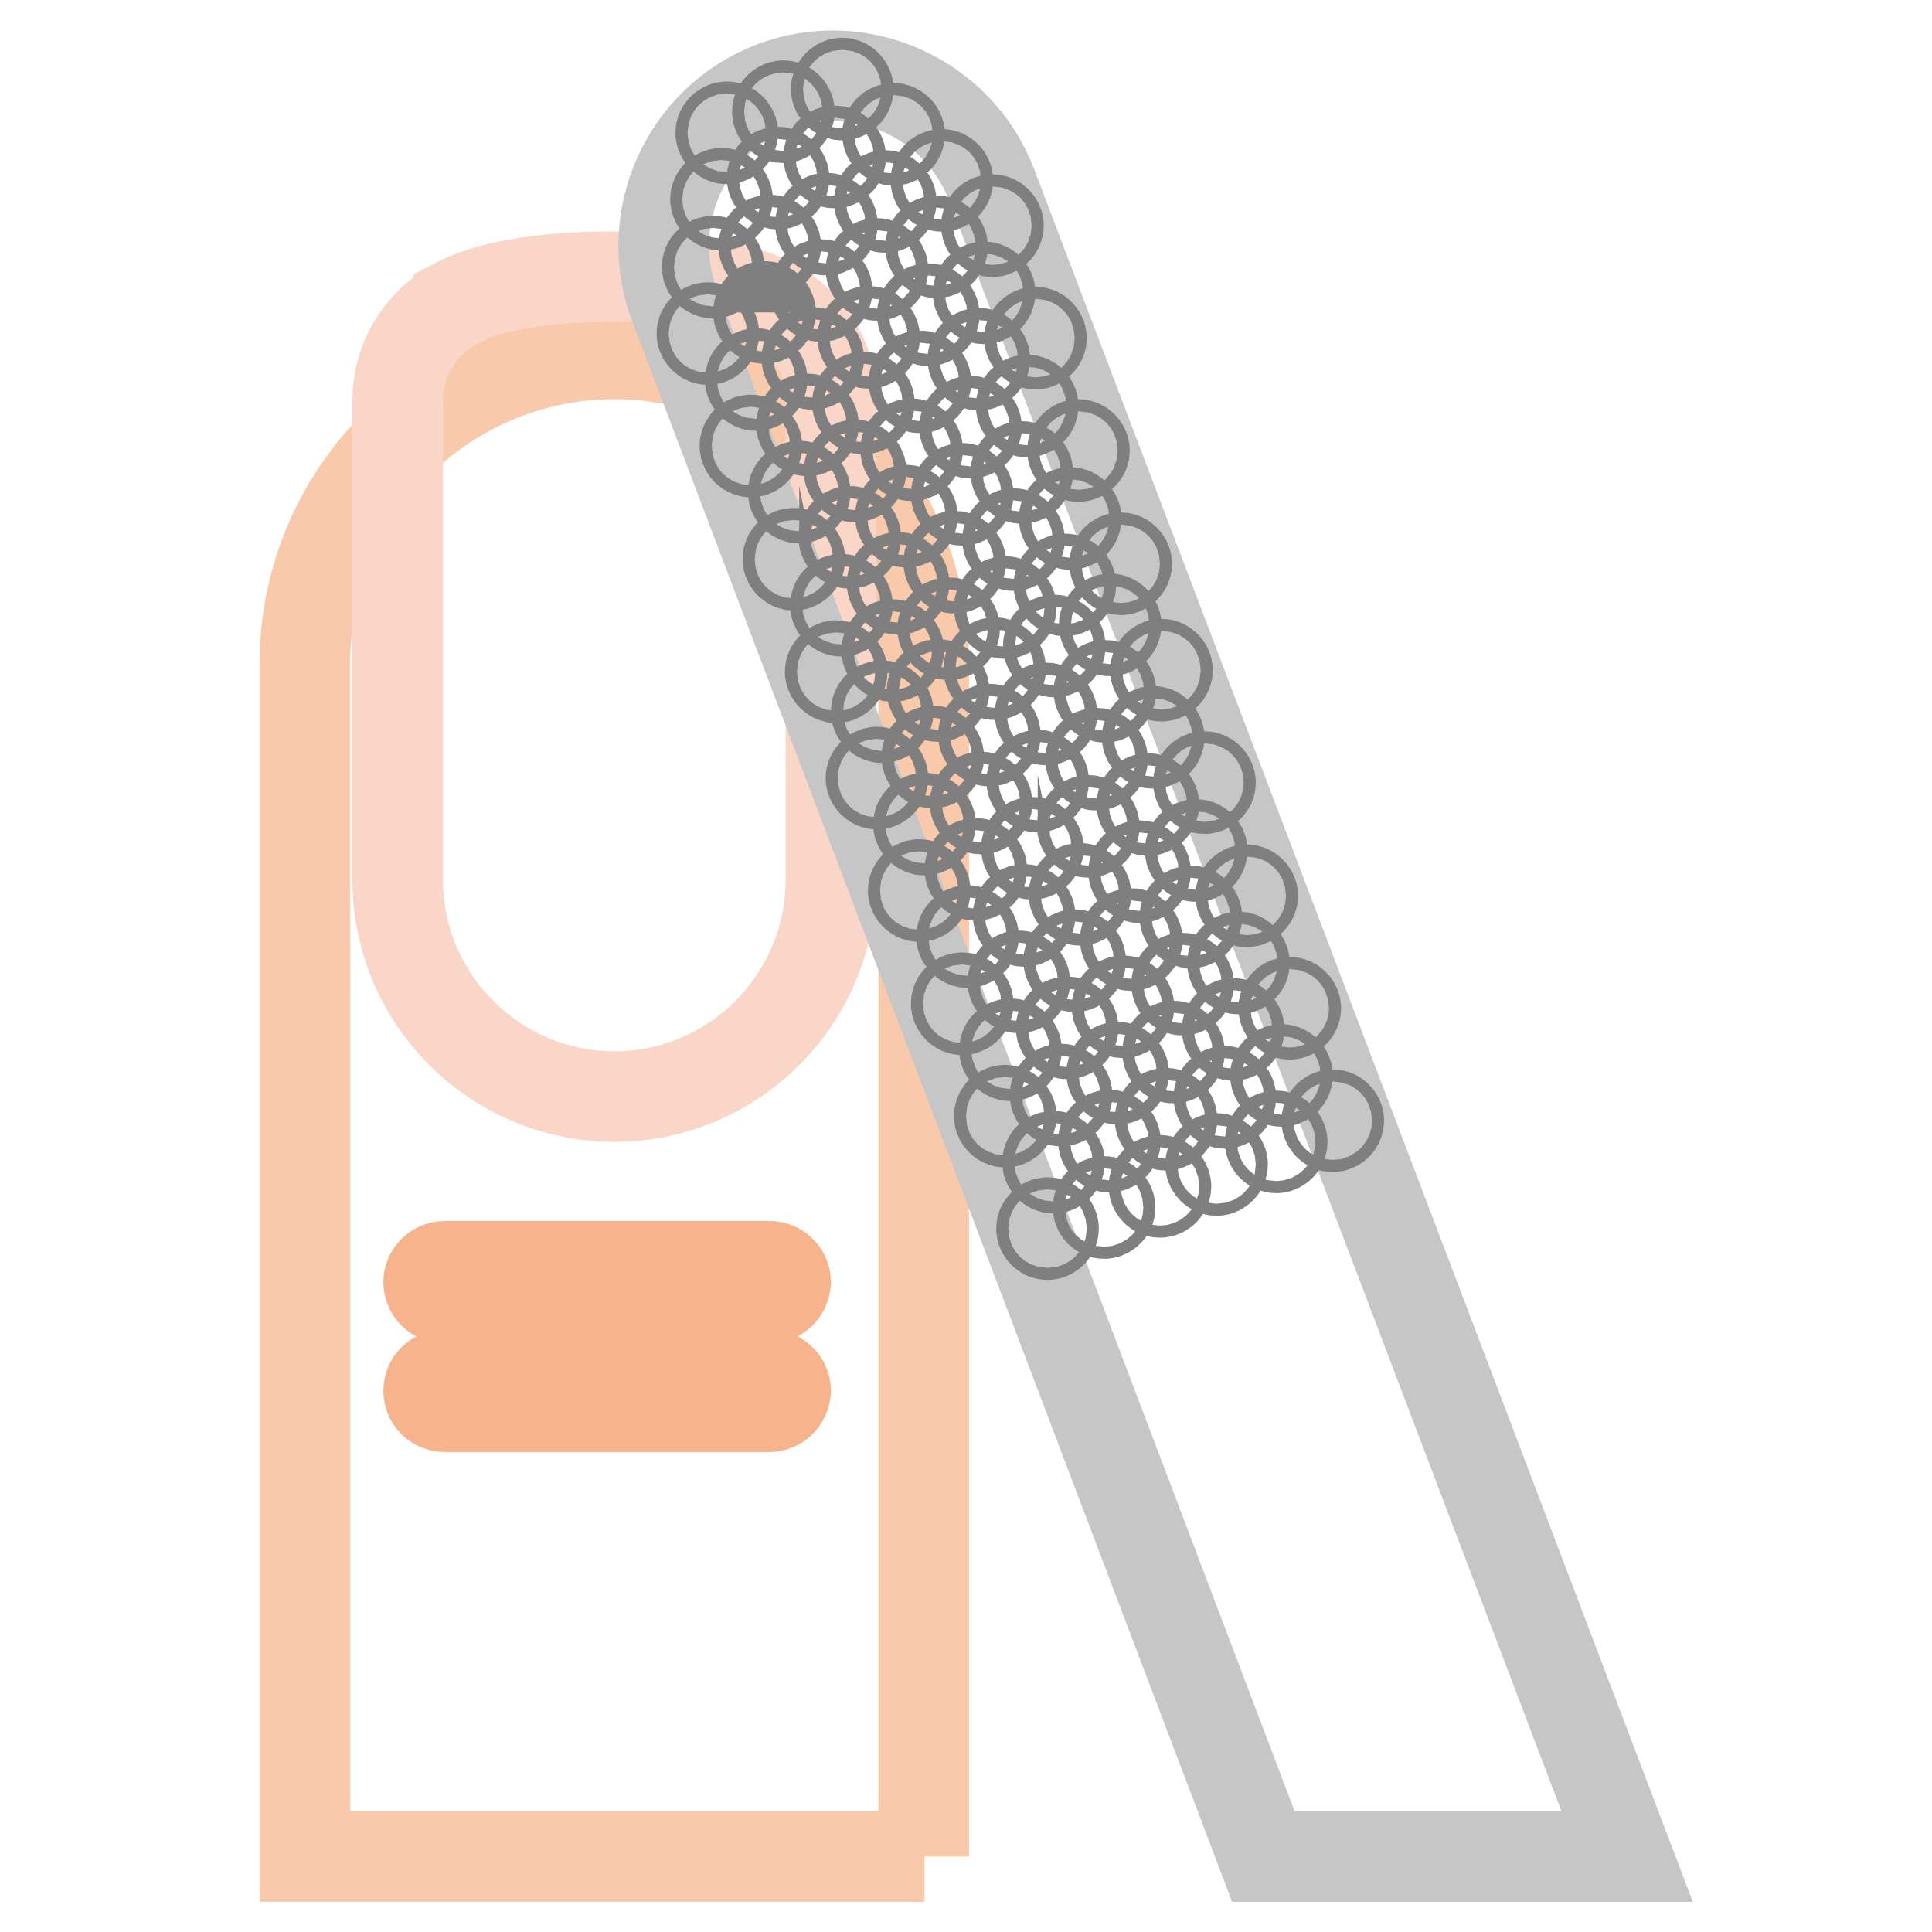 <?xml version="1.0" encoding="utf-8"?>
<!-- Svg Vector Icons : http://www.onlinewebfonts.com/icon -->
<!DOCTYPE svg PUBLIC "-//W3C//DTD SVG 1.1//EN" "http://www.w3.org/Graphics/SVG/1.1/DTD/svg11.dtd">
<svg version="1.1" xmlns="http://www.w3.org/2000/svg" xmlns:xlink="http://www.w3.org/1999/xlink" x="0px" y="0px" viewBox="0 0 256 256" enable-background="new 0 0 256 256" xml:space="preserve">
<g> <path stroke-width="12" fill-opacity="0" stroke="#f9c9ab"  d="M122.5,246H40.4V87.9c0-22.6,18.5-41,41-41c22.6,0,41,18.5,41,41V246z"/> <path stroke-width="12" fill-opacity="0" stroke="#f6b38c"  d="M101.9,172H58.9c-1.1,0-2.1-0.9-2.1-2.1c0-1.1,0.9-2.1,2.1-2.1h43.1c1.1,0,2.1,0.9,2.1,2.1 C104,171.1,103.1,172,101.9,172z M101.9,186.4H58.9c-1.1,0-2.1-0.9-2.1-2.1c0-1.2,0.9-2.1,2.1-2.1h43.1c1.1,0,2.1,0.9,2.1,2.1 C104,185.5,103.1,186.4,101.9,186.4z"/> <path stroke-width="12" fill-opacity="0" stroke="#fad6c9"  d="M102,40.1c-0.1,0-0.1-0.1-0.1-0.1c-7.7-4.1-31.8-4.8-41.1,0v0.1c-4.8,2.3-8.1,7.3-8.1,12.9v63.6 c0,15.8,12.9,28.7,28.7,28.7c15.8,0,28.7-12.9,28.7-28.7V53C110.2,47.3,106.8,42.4,102,40.1z"/> <path stroke-width="12" fill-opacity="0" stroke="#c7c6c6"  d="M215.6,246h-48.2l-78-205.5c-4.4-11.6,1.5-24.6,13-29c11.6-4.4,24.6,1.5,29,13L215.6,246z"/> <path stroke-width="12" fill-opacity="0" stroke="#7f7f7f"  d="M95.5,17.6c0,0.4,0.4,0.8,0.8,0.8c0.4,0,0.8-0.4,0.8-0.8c0,0,0,0,0,0c0-0.4-0.4-0.8-0.8-0.8 C95.9,16.8,95.5,17.2,95.5,17.6C95.5,17.6,95.5,17.6,95.5,17.6z"/> <path stroke-width="12" fill-opacity="0" stroke="#7f7f7f"  d="M103,14.8c0,0.4,0.4,0.8,0.8,0.8c0.4,0,0.8-0.4,0.8-0.8c0,0,0,0,0,0c0-0.4-0.4-0.8-0.8-0.8 S103,14.4,103,14.8C103,14.8,103,14.8,103,14.8z"/> <path stroke-width="12" fill-opacity="0" stroke="#7f7f7f"  d="M94.8,26.4c0,0.4,0.4,0.8,0.8,0.8c0.4,0,0.8-0.4,0.8-0.8c0,0,0,0,0,0c0-0.4-0.4-0.8-0.8-0.8 C95.2,25.6,94.8,26,94.8,26.4C94.8,26.4,94.8,26.4,94.8,26.4z"/> <path stroke-width="12" fill-opacity="0" stroke="#7f7f7f"  d="M102.3,23.6c0,0.4,0.4,0.8,0.8,0.8c0.4,0,0.8-0.4,0.8-0.8c0,0,0,0,0,0c0-0.4-0.4-0.8-0.8-0.8 C102.6,22.8,102.3,23.1,102.3,23.6C102.3,23.6,102.3,23.6,102.3,23.6z"/> <path stroke-width="12" fill-opacity="0" stroke="#7f7f7f"  d="M109.8,20.8c0,0.4,0.4,0.8,0.8,0.8c0.4,0,0.8-0.4,0.8-0.8c0-0.4-0.4-0.8-0.8-0.8 C110.1,20,109.8,20.3,109.8,20.8z"/> <path stroke-width="12" fill-opacity="0" stroke="#7f7f7f"  d="M93.7,35.4c0,0.4,0.4,0.8,0.8,0.8c0.4,0,0.8-0.4,0.8-0.8c0,0,0,0,0,0c0-0.4-0.4-0.8-0.8-0.8 C94.1,34.6,93.7,34.9,93.7,35.4C93.7,35.4,93.7,35.4,93.7,35.4z"/> <path stroke-width="12" fill-opacity="0" stroke="#7f7f7f"  d="M101.2,32.6c0,0.4,0.4,0.8,0.8,0.8s0.8-0.4,0.8-0.8c0,0,0,0,0,0c0-0.4-0.4-0.8-0.8-0.8 S101.2,32.1,101.2,32.6C101.2,32.6,101.2,32.6,101.2,32.6z"/> <path stroke-width="12" fill-opacity="0" stroke="#7f7f7f"  d="M108.7,29.7c0,0.4,0.4,0.8,0.8,0.8s0.8-0.4,0.8-0.8c0-0.4-0.4-0.8-0.8-0.8S108.7,29.3,108.7,29.7z"/> <path stroke-width="12" fill-opacity="0" stroke="#7f7f7f"  d="M93,44.2c0,0.4,0.4,0.8,0.8,0.8c0.4,0,0.8-0.4,0.8-0.8c0,0,0,0,0,0c0-0.4-0.4-0.8-0.8-0.8 C93.4,43.4,93,43.8,93,44.2C93,44.2,93,44.2,93,44.2z"/> <path stroke-width="12" fill-opacity="0" stroke="#7f7f7f"  d="M100.5,41.4c0,0.4,0.4,0.8,0.8,0.8c0.4,0,0.8-0.4,0.8-0.8c0,0,0,0,0,0c0-0.4-0.4-0.8-0.8-0.8 C100.8,40.6,100.5,40.9,100.5,41.4C100.5,41.3,100.5,41.3,100.5,41.4z"/> <path stroke-width="12" fill-opacity="0" stroke="#7f7f7f"  d="M108,38.5c0,0.4,0.4,0.8,0.8,0.8s0.8-0.4,0.8-0.8l0,0c0-0.4-0.4-0.8-0.8-0.8C108.3,37.7,108,38.1,108,38.5 C108,38.5,108,38.5,108,38.5z"/> <path stroke-width="12" fill-opacity="0" stroke="#7f7f7f"  d="M115.4,35.7c0,0.4,0.4,0.8,0.8,0.8c0.4,0,0.8-0.4,0.8-0.8c0-0.4-0.4-0.8-0.8-0.8 C115.8,34.9,115.4,35.2,115.4,35.7L115.4,35.7z"/> <path stroke-width="12" fill-opacity="0" stroke="#7f7f7f"  d="M99.4,50.3c0,0.4,0.4,0.8,0.8,0.8c0.4,0,0.8-0.4,0.8-0.8c0,0,0,0,0,0c0-0.4-0.4-0.8-0.8-0.8 C99.8,49.5,99.4,49.9,99.4,50.3C99.4,50.3,99.4,50.3,99.4,50.3z"/> <path stroke-width="12" fill-opacity="0" stroke="#7f7f7f"  d="M106.9,47.5c0,0.4,0.4,0.8,0.8,0.8c0.4,0,0.8-0.4,0.8-0.8c0-0.4-0.4-0.8-0.8-0.8 C107.2,46.7,106.9,47,106.9,47.5C106.9,47.5,106.9,47.5,106.9,47.5z"/> <path stroke-width="12" fill-opacity="0" stroke="#7f7f7f"  d="M114.3,44.7c0,0.4,0.4,0.8,0.8,0.8s0.8-0.4,0.8-0.8s-0.4-0.8-0.8-0.8S114.3,44.2,114.3,44.7z"/> <path stroke-width="12" fill-opacity="0" stroke="#7f7f7f"  d="M98.7,59.1c0,0.4,0.4,0.8,0.8,0.8s0.8-0.4,0.8-0.8c0,0,0,0,0,0c0-0.4-0.4-0.8-0.8-0.8 C99,58.3,98.7,58.7,98.7,59.1C98.7,59.1,98.7,59.1,98.7,59.1z"/> <path stroke-width="12" fill-opacity="0" stroke="#7f7f7f"  d="M106.2,56.3c0,0.4,0.4,0.8,0.8,0.8c0.4,0,0.8-0.4,0.8-0.8c0,0,0,0,0,0c0-0.4-0.4-0.8-0.8-0.8 C106.5,55.5,106.2,55.8,106.2,56.3C106.2,56.3,106.2,56.3,106.2,56.3z"/> <path stroke-width="12" fill-opacity="0" stroke="#7f7f7f"  d="M113.6,53.4c0,0.4,0.4,0.8,0.8,0.8c0.4,0,0.8-0.4,0.8-0.8s-0.4-0.8-0.8-0.8C114,52.6,113.6,53,113.6,53.4z" /> <path stroke-width="12" fill-opacity="0" stroke="#7f7f7f"  d="M121.1,50.6c0,0.4,0.4,0.8,0.8,0.8c0.4,0,0.8-0.4,0.8-0.8l0,0c0-0.4-0.4-0.8-0.8-0.8 C121.4,49.8,121.1,50.2,121.1,50.6z"/> <path stroke-width="12" fill-opacity="0" stroke="#7f7f7f"  d="M105.1,65.2c0,0.4,0.4,0.8,0.8,0.8c0.4,0,0.8-0.4,0.8-0.8c0,0,0,0,0,0c0-0.4-0.4-0.8-0.8-0.8 C105.4,64.5,105.1,64.8,105.1,65.2C105.1,65.2,105.1,65.2,105.1,65.2z"/> <path stroke-width="12" fill-opacity="0" stroke="#7f7f7f"  d="M112.5,62.4c0,0.4,0.4,0.8,0.8,0.8c0.4,0,0.8-0.4,0.8-0.8l0,0c0-0.4-0.4-0.8-0.8-0.8 C112.9,61.6,112.5,62,112.5,62.4z"/> <path stroke-width="12" fill-opacity="0" stroke="#7f7f7f"  d="M120,59.6c0,0.4,0.4,0.8,0.8,0.8s0.8-0.4,0.8-0.8s-0.4-0.8-0.8-0.8S120,59.1,120,59.6z"/> <path stroke-width="12" fill-opacity="0" stroke="#7f7f7f"  d="M104.4,74.1c0,0.4,0.4,0.8,0.8,0.8s0.8-0.4,0.8-0.8c0,0,0,0,0,0c0-0.4-0.4-0.8-0.8-0.8 C104.7,73.3,104.4,73.6,104.4,74.1C104.4,74.1,104.4,74.1,104.4,74.1z"/> <path stroke-width="12" fill-opacity="0" stroke="#7f7f7f"  d="M111.8,71.2c0,0.4,0.4,0.8,0.8,0.8c0.4,0,0.8-0.4,0.8-0.8l0,0c0-0.4-0.4-0.8-0.8-0.8 C112.2,70.4,111.8,70.8,111.8,71.2z"/> <path stroke-width="12" fill-opacity="0" stroke="#7f7f7f"  d="M119.3,68.4c0,0.4,0.4,0.8,0.8,0.8c0.4,0,0.8-0.4,0.8-0.8c0-0.4-0.4-0.8-0.8-0.8 C119.6,67.6,119.3,67.9,119.3,68.4z"/> <path stroke-width="12" fill-opacity="0" stroke="#7f7f7f"  d="M126.7,65.5c0,0.4,0.4,0.8,0.8,0.8c0.4,0,0.8-0.4,0.8-0.8l0,0c0-0.4-0.4-0.8-0.8-0.8 C127.1,64.7,126.7,65.1,126.7,65.5z"/> <path stroke-width="12" fill-opacity="0" stroke="#7f7f7f"  d="M110.7,80.2c0,0.4,0.4,0.8,0.8,0.8c0.4,0,0.8-0.4,0.8-0.8l0,0c0-0.4-0.4-0.8-0.8-0.8 C111.1,79.4,110.7,79.7,110.7,80.2z"/> <path stroke-width="12" fill-opacity="0" stroke="#7f7f7f"  d="M118.2,77.3c0,0.4,0.4,0.8,0.8,0.8c0.4,0,0.8-0.4,0.8-0.8l0,0c0-0.4-0.4-0.8-0.8-0.8 C118.5,76.5,118.2,76.9,118.2,77.3z"/> <path stroke-width="12" fill-opacity="0" stroke="#7f7f7f"  d="M125.7,74.5c0,0.4,0.4,0.8,0.8,0.8c0.4,0,0.8-0.4,0.8-0.8l0,0c0-0.4-0.4-0.8-0.8-0.8 C126,73.7,125.7,74.1,125.7,74.5z"/> <path stroke-width="12" fill-opacity="0" stroke="#7f7f7f"  d="M110,89c0,0.4,0.4,0.8,0.8,0.8c0.4,0,0.8-0.4,0.8-0.8l0,0c0-0.4-0.4-0.8-0.8-0.8 C110.4,88.2,110,88.6,110,89z"/> <path stroke-width="12" fill-opacity="0" stroke="#7f7f7f"  d="M117.5,86.2c0,0.4,0.4,0.8,0.8,0.8c0.4,0,0.8-0.4,0.8-0.8l0,0c0-0.4-0.4-0.8-0.8-0.8 C117.8,85.4,117.5,85.7,117.5,86.2z"/> <path stroke-width="12" fill-opacity="0" stroke="#7f7f7f"  d="M124.9,83.3c0,0.4,0.4,0.8,0.8,0.8c0.4,0,0.8-0.4,0.8-0.8s-0.4-0.8-0.8-0.8 C125.3,82.5,124.9,82.9,124.9,83.3L124.9,83.3z"/> <path stroke-width="12" fill-opacity="0" stroke="#7f7f7f"  d="M132.4,80.5c0,0.4,0.4,0.8,0.8,0.8s0.8-0.4,0.8-0.8l0,0c0-0.4-0.4-0.8-0.8-0.8S132.4,80,132.4,80.5z"/> <path stroke-width="12" fill-opacity="0" stroke="#7f7f7f"  d="M116.1,94.3c0,0.4,0.4,0.8,0.8,0.8c0.4,0,0.8-0.4,0.8-0.8l0,0c0-0.4-0.4-0.8-0.8-0.8 C116.4,93.5,116.1,93.8,116.1,94.3z"/> <path stroke-width="12" fill-opacity="0" stroke="#7f7f7f"  d="M123.5,91.5c0,0.4,0.4,0.8,0.8,0.8c0.4,0,0.8-0.4,0.8-0.8l0,0c0-0.4-0.4-0.8-0.8-0.8 C123.9,90.7,123.5,91,123.5,91.5z"/> <path stroke-width="12" fill-opacity="0" stroke="#7f7f7f"  d="M131,88.6c0,0.4,0.4,0.8,0.8,0.8s0.8-0.4,0.8-0.8c0-0.4-0.4-0.8-0.8-0.8S131,88.2,131,88.6z"/> <path stroke-width="12" fill-opacity="0" stroke="#7f7f7f"  d="M115.4,103.1c0,0.4,0.4,0.8,0.8,0.8s0.8-0.4,0.8-0.8l0,0c0-0.4-0.4-0.8-0.8-0.8S115.4,102.7,115.4,103.1z" /> <path stroke-width="12" fill-opacity="0" stroke="#7f7f7f"  d="M122.8,100.3c0,0.4,0.4,0.8,0.8,0.8s0.8-0.4,0.8-0.8c0-0.4-0.4-0.8-0.8-0.8S122.8,99.8,122.8,100.3z"/> <path stroke-width="12" fill-opacity="0" stroke="#7f7f7f"  d="M130.3,97.4c0,0.4,0.4,0.8,0.8,0.8s0.8-0.4,0.8-0.8c0-0.4-0.4-0.8-0.8-0.8S130.3,97,130.3,97.4z"/> <path stroke-width="12" fill-opacity="0" stroke="#7f7f7f"  d="M137.8,94.6c0,0.4,0.4,0.8,0.8,0.8c0.4,0,0.8-0.4,0.8-0.8l0,0c0-0.4-0.4-0.8-0.8-0.8 C138.1,93.8,137.8,94.2,137.8,94.6z"/> <path stroke-width="12" fill-opacity="0" stroke="#7f7f7f"  d="M121.7,109.2c0,0.4,0.4,0.8,0.8,0.8c0.4,0,0.8-0.4,0.8-0.8l0,0c0-0.4-0.4-0.8-0.8-0.8 C122.1,108.4,121.7,108.8,121.7,109.2z"/> <path stroke-width="12" fill-opacity="0" stroke="#7f7f7f"  d="M129.2,106.4c0,0.4,0.4,0.8,0.8,0.8c0.4,0,0.8-0.4,0.8-0.8l0,0c0-0.4-0.4-0.8-0.8-0.8 C129.6,105.6,129.2,105.9,129.2,106.4z"/> <path stroke-width="12" fill-opacity="0" stroke="#7f7f7f"  d="M136.7,103.5c0,0.4,0.4,0.8,0.8,0.8c0.4,0,0.8-0.4,0.8-0.8c0-0.4-0.4-0.8-0.8-0.8 C137,102.8,136.7,103.1,136.7,103.5L136.7,103.5z"/> <path stroke-width="12" fill-opacity="0" stroke="#7f7f7f"  d="M121,118c0,0.4,0.4,0.8,0.8,0.8s0.8-0.4,0.8-0.8c0-0.4-0.4-0.8-0.8-0.8S121,117.6,121,118z"/> <path stroke-width="12" fill-opacity="0" stroke="#7f7f7f"  d="M128.5,115.2c0,0.4,0.4,0.8,0.8,0.8c0.4,0,0.8-0.4,0.8-0.8c0-0.4-0.4-0.8-0.8-0.8 C128.8,114.4,128.5,114.8,128.5,115.2z"/> <path stroke-width="12" fill-opacity="0" stroke="#7f7f7f"  d="M136,112.4c0,0.4,0.4,0.8,0.8,0.8c0.4,0,0.8-0.4,0.8-0.8l0,0c0-0.4-0.4-0.8-0.8-0.8 C136.3,111.6,136,111.9,136,112.4z"/> <path stroke-width="12" fill-opacity="0" stroke="#7f7f7f"  d="M143.4,109.5c0,0.4,0.4,0.8,0.8,0.8c0.4,0,0.8-0.4,0.8-0.8c0-0.4-0.4-0.8-0.8-0.8 C143.8,108.7,143.4,109.1,143.4,109.5z"/> <path stroke-width="12" fill-opacity="0" stroke="#7f7f7f"  d="M127.4,124.1c0,0.4,0.4,0.8,0.8,0.8c0.4,0,0.8-0.4,0.8-0.8s-0.4-0.8-0.8-0.8 C127.8,123.3,127.4,123.7,127.4,124.1z"/> <path stroke-width="12" fill-opacity="0" stroke="#7f7f7f"  d="M134.9,121.3c0,0.4,0.4,0.8,0.8,0.8c0.4,0,0.8-0.4,0.8-0.8c0-0.4-0.4-0.8-0.8-0.8 C135.2,120.5,134.9,120.9,134.9,121.3z"/> <path stroke-width="12" fill-opacity="0" stroke="#7f7f7f"  d="M142.3,118.5c0,0.4,0.4,0.8,0.8,0.8c0.4,0,0.8-0.4,0.8-0.8s-0.4-0.8-0.8-0.8 C142.7,117.7,142.3,118,142.3,118.5z"/> <path stroke-width="12" fill-opacity="0" stroke="#7f7f7f"  d="M126.7,133c0,0.4,0.4,0.8,0.8,0.8s0.8-0.4,0.8-0.8c0-0.4-0.4-0.8-0.8-0.8S126.7,132.5,126.7,133z"/> <path stroke-width="12" fill-opacity="0" stroke="#7f7f7f"  d="M134.2,130.1c0,0.4,0.4,0.8,0.8,0.8s0.8-0.4,0.8-0.8l0,0c0-0.4-0.4-0.8-0.8-0.8S134.2,129.7,134.2,130.1z" /> <path stroke-width="12" fill-opacity="0" stroke="#7f7f7f"  d="M141.6,127.3c0,0.4,0.4,0.8,0.8,0.8c0.4,0,0.8-0.4,0.8-0.8s-0.4-0.8-0.8-0.8 C142,126.5,141.6,126.9,141.6,127.3z"/> <path stroke-width="12" fill-opacity="0" stroke="#7f7f7f"  d="M149.1,124.5c0,0.4,0.4,0.8,0.8,0.8c0.4,0,0.8-0.4,0.8-0.8c0-0.4-0.4-0.8-0.8-0.8 C149.4,123.7,149.1,124,149.1,124.5z"/> <path stroke-width="12" fill-opacity="0" stroke="#7f7f7f"  d="M133.1,139.1c0,0.4,0.4,0.8,0.8,0.8s0.8-0.4,0.8-0.8s-0.4-0.8-0.8-0.8S133.1,138.6,133.1,139.1z"/> <path stroke-width="12" fill-opacity="0" stroke="#7f7f7f"  d="M140.6,136.2c0,0.4,0.4,0.8,0.8,0.8c0.4,0,0.8-0.4,0.8-0.8c0-0.4-0.4-0.8-0.8-0.8 C140.9,135.4,140.6,135.8,140.6,136.2z"/> <path stroke-width="12" fill-opacity="0" stroke="#7f7f7f"  d="M148,133.4c0,0.4,0.4,0.8,0.8,0.8c0.4,0,0.8-0.4,0.8-0.8s-0.4-0.8-0.8-0.8C148.4,132.6,148,133,148,133.4z" /> <path stroke-width="12" fill-opacity="0" stroke="#7f7f7f"  d="M132.4,147.9c0,0.4,0.4,0.8,0.8,0.8c0.4,0,0.8-0.4,0.8-0.8c0-0.4-0.4-0.8-0.8-0.8 C132.7,147.1,132.4,147.5,132.4,147.9z"/> <path stroke-width="12" fill-opacity="0" stroke="#7f7f7f"  d="M139.8,145.1c0,0.4,0.4,0.8,0.8,0.8s0.8-0.4,0.8-0.8c0-0.4-0.4-0.8-0.8-0.8S139.8,144.6,139.8,145.1z"/> <path stroke-width="12" fill-opacity="0" stroke="#7f7f7f"  d="M147.3,142.2c0,0.4,0.4,0.8,0.8,0.8c0.4,0,0.8-0.4,0.8-0.8l0,0c0-0.4-0.4-0.8-0.8-0.8 C147.6,141.4,147.3,141.8,147.3,142.2z"/> <path stroke-width="12" fill-opacity="0" stroke="#7f7f7f"  d="M154.7,139.4c0,0.4,0.4,0.8,0.8,0.8s0.8-0.4,0.8-0.8c0-0.4-0.4-0.8-0.8-0.8S154.7,139,154.7,139.4z"/> <path stroke-width="12" fill-opacity="0" stroke="#7f7f7f"  d="M138.8,154c0,0.4,0.4,0.8,0.8,0.8c0.4,0,0.8-0.4,0.8-0.8l0,0c0-0.4-0.4-0.8-0.8-0.8 C139.1,153.2,138.8,153.6,138.8,154z"/> <path stroke-width="12" fill-opacity="0" stroke="#7f7f7f"  d="M146.2,151.2c0,0.4,0.4,0.8,0.8,0.8s0.8-0.4,0.8-0.8c0-0.4-0.4-0.8-0.8-0.8S146.2,150.7,146.2,151.2z"/> <path stroke-width="12" fill-opacity="0" stroke="#7f7f7f"  d="M153.7,148.3c0,0.4,0.4,0.8,0.8,0.8c0.4,0,0.8-0.4,0.8-0.8s-0.4-0.8-0.8-0.8 C154,147.5,153.7,147.9,153.7,148.3z"/> <path stroke-width="12" fill-opacity="0" stroke="#7f7f7f"  d="M138,162.8c0,0.4,0.4,0.8,0.8,0.8c0.4,0,0.8-0.4,0.8-0.8l0,0c0-0.4-0.4-0.8-0.8-0.8 C138.4,162,138,162.4,138,162.8z"/> <path stroke-width="12" fill-opacity="0" stroke="#7f7f7f"  d="M145.5,160c0,0.4,0.4,0.8,0.8,0.8c0.4,0,0.8-0.4,0.8-0.8c0-0.4-0.4-0.8-0.8-0.8 C145.8,159.2,145.5,159.6,145.5,160z"/> <path stroke-width="12" fill-opacity="0" stroke="#7f7f7f"  d="M152.9,157.2c0,0.4,0.4,0.8,0.8,0.8s0.8-0.4,0.8-0.8c0-0.4-0.4-0.8-0.8-0.8S152.9,156.7,152.9,157.2z"/> <path stroke-width="12" fill-opacity="0" stroke="#7f7f7f"  d="M160.4,154.3c0,0.4,0.4,0.8,0.8,0.8c0.4,0,0.8-0.4,0.8-0.8s-0.4-0.8-0.8-0.8 C160.8,153.5,160.4,153.9,160.4,154.3z"/> <path stroke-width="12" fill-opacity="0" stroke="#7f7f7f"  d="M110.8,11.8c0,0.4,0.4,0.8,0.8,0.8c0.4,0,0.8-0.4,0.8-0.8s-0.4-0.8-0.8-0.8C111.2,11,110.8,11.4,110.8,11.8 z"/> <path stroke-width="12" fill-opacity="0" stroke="#7f7f7f"  d="M117.6,17.8c0,0.4,0.4,0.8,0.8,0.8c0.4,0,0.8-0.4,0.8-0.8c0-0.4-0.4-0.8-0.8-0.8 C118,17,117.6,17.3,117.6,17.8z"/> <path stroke-width="12" fill-opacity="0" stroke="#7f7f7f"  d="M116.5,26.7c0,0.4,0.4,0.8,0.8,0.8s0.8-0.4,0.8-0.8l0,0c0-0.4-0.4-0.8-0.8-0.8S116.5,26.3,116.5,26.7z"/> <path stroke-width="12" fill-opacity="0" stroke="#7f7f7f"  d="M124,23.9c0,0.4,0.4,0.8,0.8,0.8c0.4,0,0.8-0.4,0.8-0.8l0,0c0-0.4-0.4-0.8-0.8-0.8 C124.3,23.1,124,23.5,124,23.9z"/> <path stroke-width="12" fill-opacity="0" stroke="#7f7f7f"  d="M123.3,32.7c0,0.4,0.4,0.8,0.8,0.8c0.4,0,0.8-0.4,0.8-0.8l0,0c0-0.4-0.4-0.8-0.8-0.8 C123.6,31.9,123.3,32.3,123.3,32.7z"/> <path stroke-width="12" fill-opacity="0" stroke="#7f7f7f"  d="M130.7,29.9c0,0.4,0.4,0.8,0.8,0.8s0.8-0.4,0.8-0.8c0-0.4-0.4-0.8-0.8-0.8S130.7,29.4,130.7,29.9z"/> <path stroke-width="12" fill-opacity="0" stroke="#7f7f7f"  d="M122.2,41.7c0,0.4,0.4,0.8,0.8,0.8c0.4,0,0.8-0.4,0.8-0.8c0-0.4-0.4-0.8-0.8-0.8 C122.5,40.9,122.2,41.2,122.2,41.7z"/> <path stroke-width="12" fill-opacity="0" stroke="#7f7f7f"  d="M129.6,38.8c0,0.4,0.4,0.8,0.8,0.8c0.4,0,0.8-0.4,0.8-0.8l0,0c0-0.4-0.4-0.8-0.8-0.8 C130,38,129.6,38.4,129.6,38.8z"/> <path stroke-width="12" fill-opacity="0" stroke="#7f7f7f"  d="M128.9,47.6c0,0.4,0.4,0.8,0.8,0.8c0.4,0,0.8-0.4,0.8-0.8l0,0c0-0.4-0.4-0.8-0.8-0.8 C129.3,46.8,128.9,47.2,128.9,47.6z"/> <path stroke-width="12" fill-opacity="0" stroke="#7f7f7f"  d="M136.4,44.8c0,0.4,0.4,0.8,0.8,0.8s0.8-0.4,0.8-0.8s-0.4-0.8-0.8-0.8S136.4,44.4,136.4,44.8z"/> <path stroke-width="12" fill-opacity="0" stroke="#7f7f7f"  d="M127.8,56.6c0,0.4,0.4,0.8,0.8,0.8c0.4,0,0.8-0.4,0.8-0.8l0,0c0-0.4-0.4-0.8-0.8-0.8 C128.2,55.8,127.8,56.2,127.8,56.6z"/> <path stroke-width="12" fill-opacity="0" stroke="#7f7f7f"  d="M135.3,53.8c0,0.4,0.4,0.8,0.8,0.8s0.8-0.4,0.8-0.8s-0.4-0.8-0.8-0.8S135.3,53.3,135.3,53.8z"/> <path stroke-width="12" fill-opacity="0" stroke="#7f7f7f"  d="M134.6,62.6c0,0.4,0.4,0.8,0.8,0.8c0.4,0,0.8-0.4,0.8-0.8c0-0.4-0.4-0.8-0.8-0.8 C135,61.8,134.6,62.1,134.6,62.6z"/> <path stroke-width="12" fill-opacity="0" stroke="#7f7f7f"  d="M142.1,59.7c0,0.4,0.4,0.8,0.8,0.8s0.8-0.4,0.8-0.8s-0.4-0.8-0.8-0.8S142.1,59.3,142.1,59.7z"/> <path stroke-width="12" fill-opacity="0" stroke="#7f7f7f"  d="M133.5,71.5c0,0.4,0.4,0.8,0.8,0.8s0.8-0.4,0.8-0.8l0,0c0-0.4-0.4-0.8-0.8-0.8S133.5,71.1,133.5,71.5z"/> <path stroke-width="12" fill-opacity="0" stroke="#7f7f7f"  d="M141,68.7c0,0.4,0.4,0.8,0.8,0.8c0.4,0,0.8-0.4,0.8-0.8c0-0.4-0.4-0.8-0.8-0.8 C141.3,67.9,141,68.3,141,68.7z"/> <path stroke-width="12" fill-opacity="0" stroke="#7f7f7f"  d="M140.3,77.5c0,0.4,0.4,0.8,0.8,0.8s0.8-0.4,0.8-0.8c0-0.4-0.4-0.8-0.8-0.8S140.3,77.1,140.3,77.5z"/> <path stroke-width="12" fill-opacity="0" stroke="#7f7f7f"  d="M147.7,74.7c0,0.4,0.4,0.8,0.8,0.8c0.4,0,0.8-0.4,0.8-0.8c0-0.4-0.4-0.8-0.8-0.8 C148.1,73.9,147.7,74.2,147.7,74.7z"/> <path stroke-width="12" fill-opacity="0" stroke="#7f7f7f"  d="M138.9,85.6c0,0.4,0.4,0.8,0.8,0.8c0.4,0,0.8-0.4,0.8-0.8c0-0.4-0.4-0.8-0.8-0.8 C139.2,84.8,138.9,85.2,138.9,85.6z"/> <path stroke-width="12" fill-opacity="0" stroke="#7f7f7f"  d="M146.3,82.8c0,0.4,0.4,0.8,0.8,0.8c0.4,0,0.8-0.4,0.8-0.8c0-0.4-0.4-0.8-0.8-0.8 C146.7,82,146.3,82.4,146.3,82.8z"/> <path stroke-width="12" fill-opacity="0" stroke="#7f7f7f"  d="M145.6,91.6c0,0.4,0.4,0.8,0.8,0.8c0.4,0,0.8-0.4,0.8-0.8c0-0.4-0.4-0.8-0.8-0.8 C146,90.8,145.6,91.2,145.6,91.6z"/> <path stroke-width="12" fill-opacity="0" stroke="#7f7f7f"  d="M153.1,88.8c0,0.4,0.4,0.8,0.8,0.8c0.4,0,0.8-0.4,0.8-0.8c0-0.4-0.4-0.8-0.8-0.8 C153.5,88,153.1,88.4,153.1,88.8z"/> <path stroke-width="12" fill-opacity="0" stroke="#7f7f7f"  d="M144.5,100.6c0,0.4,0.4,0.8,0.8,0.8s0.8-0.4,0.8-0.8c0-0.4-0.4-0.8-0.8-0.8S144.5,100.1,144.5,100.6z"/> <path stroke-width="12" fill-opacity="0" stroke="#7f7f7f"  d="M152,97.7c0,0.4,0.4,0.8,0.8,0.8s0.8-0.4,0.8-0.8s-0.4-0.8-0.8-0.8S152,97.3,152,97.7z"/> <path stroke-width="12" fill-opacity="0" stroke="#7f7f7f"  d="M151.3,106.6c0,0.4,0.4,0.8,0.8,0.8c0.4,0,0.8-0.4,0.8-0.8l0,0c0-0.4-0.4-0.8-0.8-0.8 C151.7,105.8,151.3,106.1,151.3,106.6z"/> <path stroke-width="12" fill-opacity="0" stroke="#7f7f7f"  d="M158.8,103.7c0,0.4,0.4,0.8,0.8,0.8c0.4,0,0.8-0.4,0.8-0.8c0-0.4-0.4-0.8-0.8-0.8 C159.1,102.9,158.8,103.3,158.8,103.7z"/> <path stroke-width="12" fill-opacity="0" stroke="#7f7f7f"  d="M150.2,115.5c0,0.4,0.4,0.8,0.8,0.8c0.4,0,0.8-0.4,0.8-0.8c0-0.4-0.4-0.8-0.8-0.8 C150.6,114.7,150.2,115.1,150.2,115.5z"/> <path stroke-width="12" fill-opacity="0" stroke="#7f7f7f"  d="M157.7,112.7c0,0.4,0.4,0.8,0.8,0.8s0.8-0.4,0.8-0.8l0,0c0-0.4-0.4-0.8-0.8-0.8S157.7,112.2,157.7,112.7z" /> <path stroke-width="12" fill-opacity="0" stroke="#7f7f7f"  d="M157,121.5c0,0.4,0.4,0.8,0.8,0.8s0.8-0.4,0.8-0.8s-0.4-0.8-0.8-0.8S157,121,157,121.5z"/> <path stroke-width="12" fill-opacity="0" stroke="#7f7f7f"  d="M164.4,118.7c0,0.4,0.4,0.8,0.8,0.8c0.4,0,0.8-0.4,0.8-0.8l0,0c0-0.4-0.4-0.8-0.8-0.8 C164.8,117.9,164.4,118.2,164.4,118.7z"/> <path stroke-width="12" fill-opacity="0" stroke="#7f7f7f"  d="M155.9,130.4c0,0.4,0.4,0.8,0.8,0.8c0.4,0,0.8-0.4,0.8-0.8l0,0c0-0.4-0.4-0.8-0.8-0.8 C156.2,129.6,155.9,130,155.9,130.4z"/> <path stroke-width="12" fill-opacity="0" stroke="#7f7f7f"  d="M163.3,127.6c0,0.4,0.4,0.8,0.8,0.8s0.8-0.4,0.8-0.8s-0.4-0.8-0.8-0.8S163.3,127.2,163.3,127.6z"/> <path stroke-width="12" fill-opacity="0" stroke="#7f7f7f"  d="M162.6,136.4c0,0.4,0.4,0.8,0.8,0.8c0.4,0,0.8-0.4,0.8-0.8c0-0.4-0.4-0.8-0.8-0.8 C163,135.6,162.6,136,162.6,136.4z"/> <path stroke-width="12" fill-opacity="0" stroke="#7f7f7f"  d="M170.1,133.6c0,0.4,0.4,0.8,0.8,0.8c0.4,0,0.8-0.4,0.8-0.8l0,0c0-0.4-0.4-0.8-0.8-0.8 C170.4,132.8,170.1,133.1,170.1,133.6z"/> <path stroke-width="12" fill-opacity="0" stroke="#7f7f7f"  d="M161.5,145.4c0,0.4,0.4,0.8,0.8,0.8s0.8-0.4,0.8-0.8c0-0.4-0.4-0.8-0.8-0.8S161.5,144.9,161.5,145.4z"/> <path stroke-width="12" fill-opacity="0" stroke="#7f7f7f"  d="M169,142.5c0,0.4,0.4,0.8,0.8,0.8s0.8-0.4,0.8-0.8s-0.4-0.8-0.8-0.8S169,142.1,169,142.5z"/> <path stroke-width="12" fill-opacity="0" stroke="#7f7f7f"  d="M168.3,151.3c0,0.4,0.4,0.8,0.8,0.8c0.4,0,0.8-0.4,0.8-0.8l0,0c0-0.4-0.4-0.8-0.8-0.8 C168.6,150.5,168.3,150.9,168.3,151.3z"/> <path stroke-width="12" fill-opacity="0" stroke="#7f7f7f"  d="M175.8,148.5c0,0.4,0.4,0.8,0.8,0.8c0.4,0,0.8-0.4,0.8-0.8s-0.4-0.8-0.8-0.8 C176.1,147.7,175.8,148.1,175.8,148.5z"/></g>
</svg>